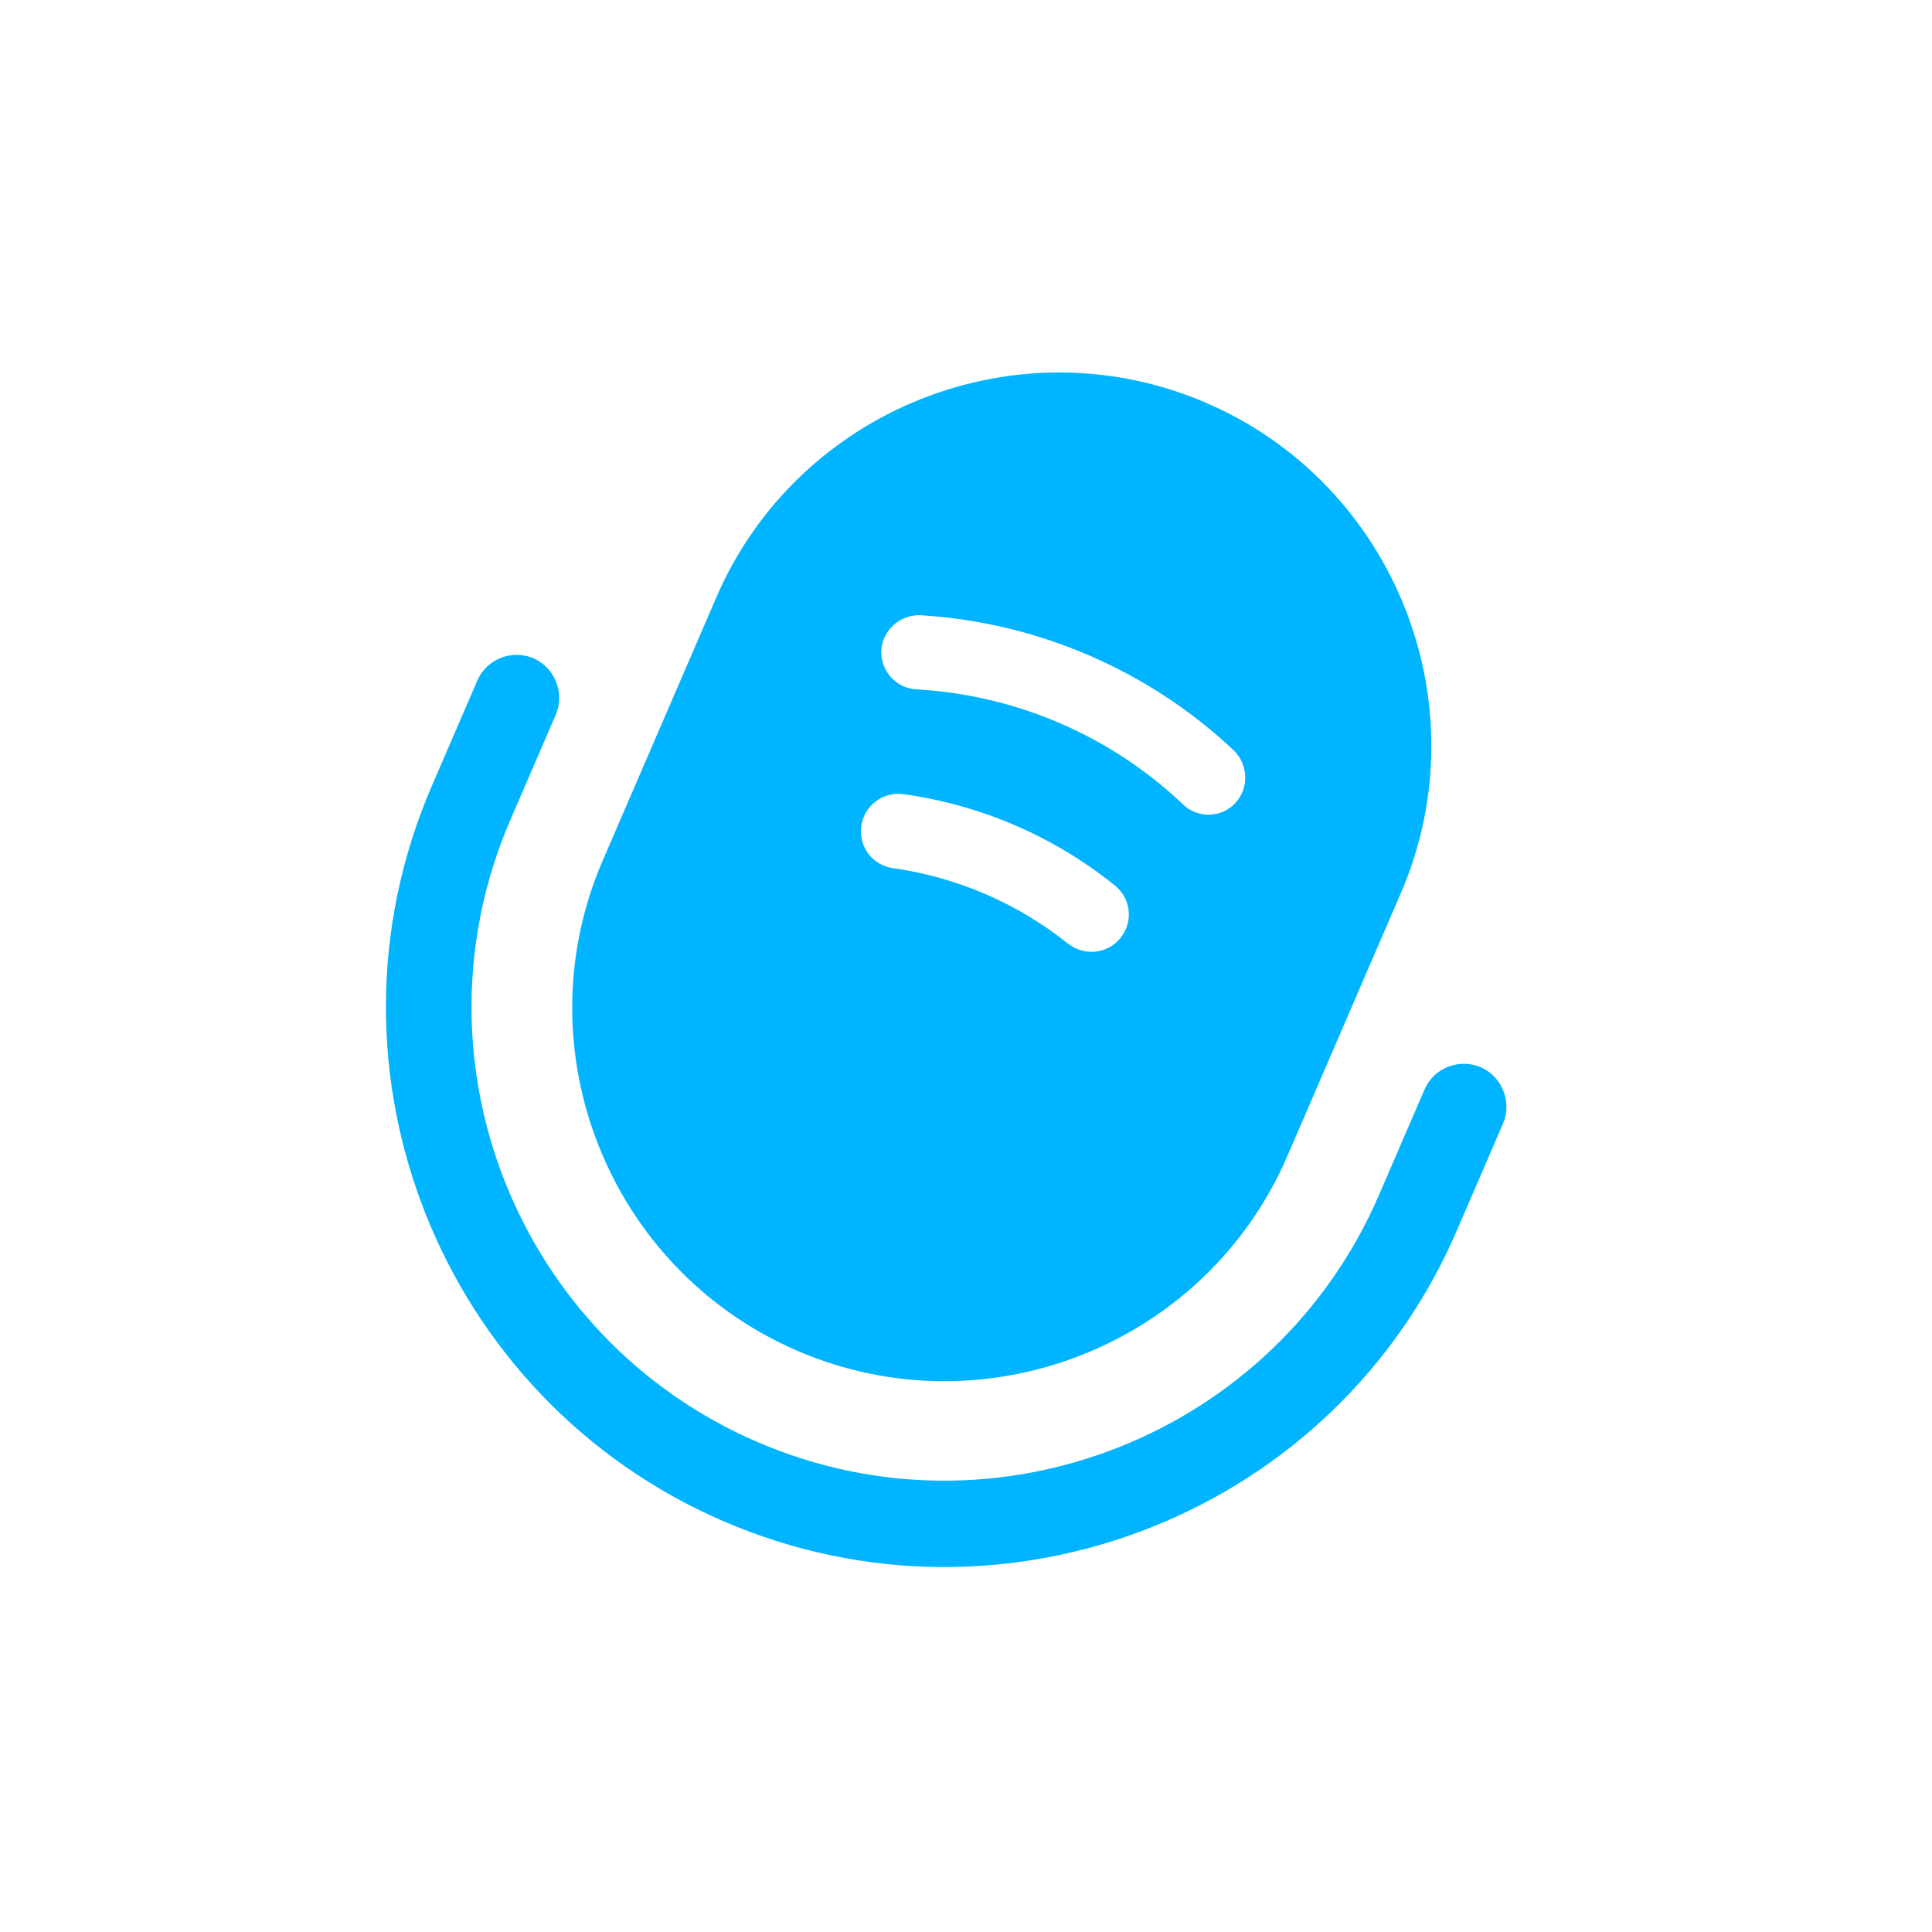 <svg xmlns="http://www.w3.org/2000/svg" width="175" height="175" viewBox="0 0 175 175" fill="none"><path d="M65.537 137.795C39.919 126.735 28.025 96.877 39.107 71.209L43.232 61.653C44.088 59.67 46.395 58.797 48.326 59.631C50.258 60.465 51.182 62.793 50.348 64.725L46.223 74.281C36.853 95.984 46.876 121.236 68.58 130.606C90.284 139.976 115.536 129.953 124.905 108.249L129.031 98.694C129.887 96.711 132.193 95.838 134.125 96.671C136.056 97.505 136.981 99.834 136.147 101.766L132.021 111.321C121.042 137.034 91.154 148.855 65.537 137.795Z" fill="#00B4FF"></path><path d="M109.272 36.499C92.194 29.126 72.254 37.041 64.881 54.119L54.59 77.958C47.217 95.036 55.131 114.976 72.21 122.349C89.288 129.722 109.228 121.807 116.601 104.729L126.892 80.89C134.265 63.812 126.351 43.872 109.272 36.499ZM101.503 84.945C100.555 86.164 98.889 86.53 97.517 85.937C97.263 85.828 96.98 85.645 96.748 85.485C92.178 81.823 86.688 79.453 80.889 78.638C79.014 78.372 77.754 76.682 78.021 74.807C78.265 72.983 79.977 71.672 81.852 71.938C88.85 72.909 95.458 75.762 100.964 80.189C102.443 81.371 102.685 83.465 101.503 84.945ZM111.902 72.731C110.896 73.804 109.398 74.061 108.127 73.513C107.771 73.359 107.438 73.155 107.148 72.849C100.6 66.645 92.061 62.959 83.055 62.447C81.165 62.355 79.737 60.774 79.829 58.884C79.951 57.067 81.532 55.639 83.422 55.731C93.997 56.377 104.061 60.722 111.733 67.954C113.096 69.266 113.142 71.396 111.902 72.731Z" fill="#00B4FF"></path></svg>